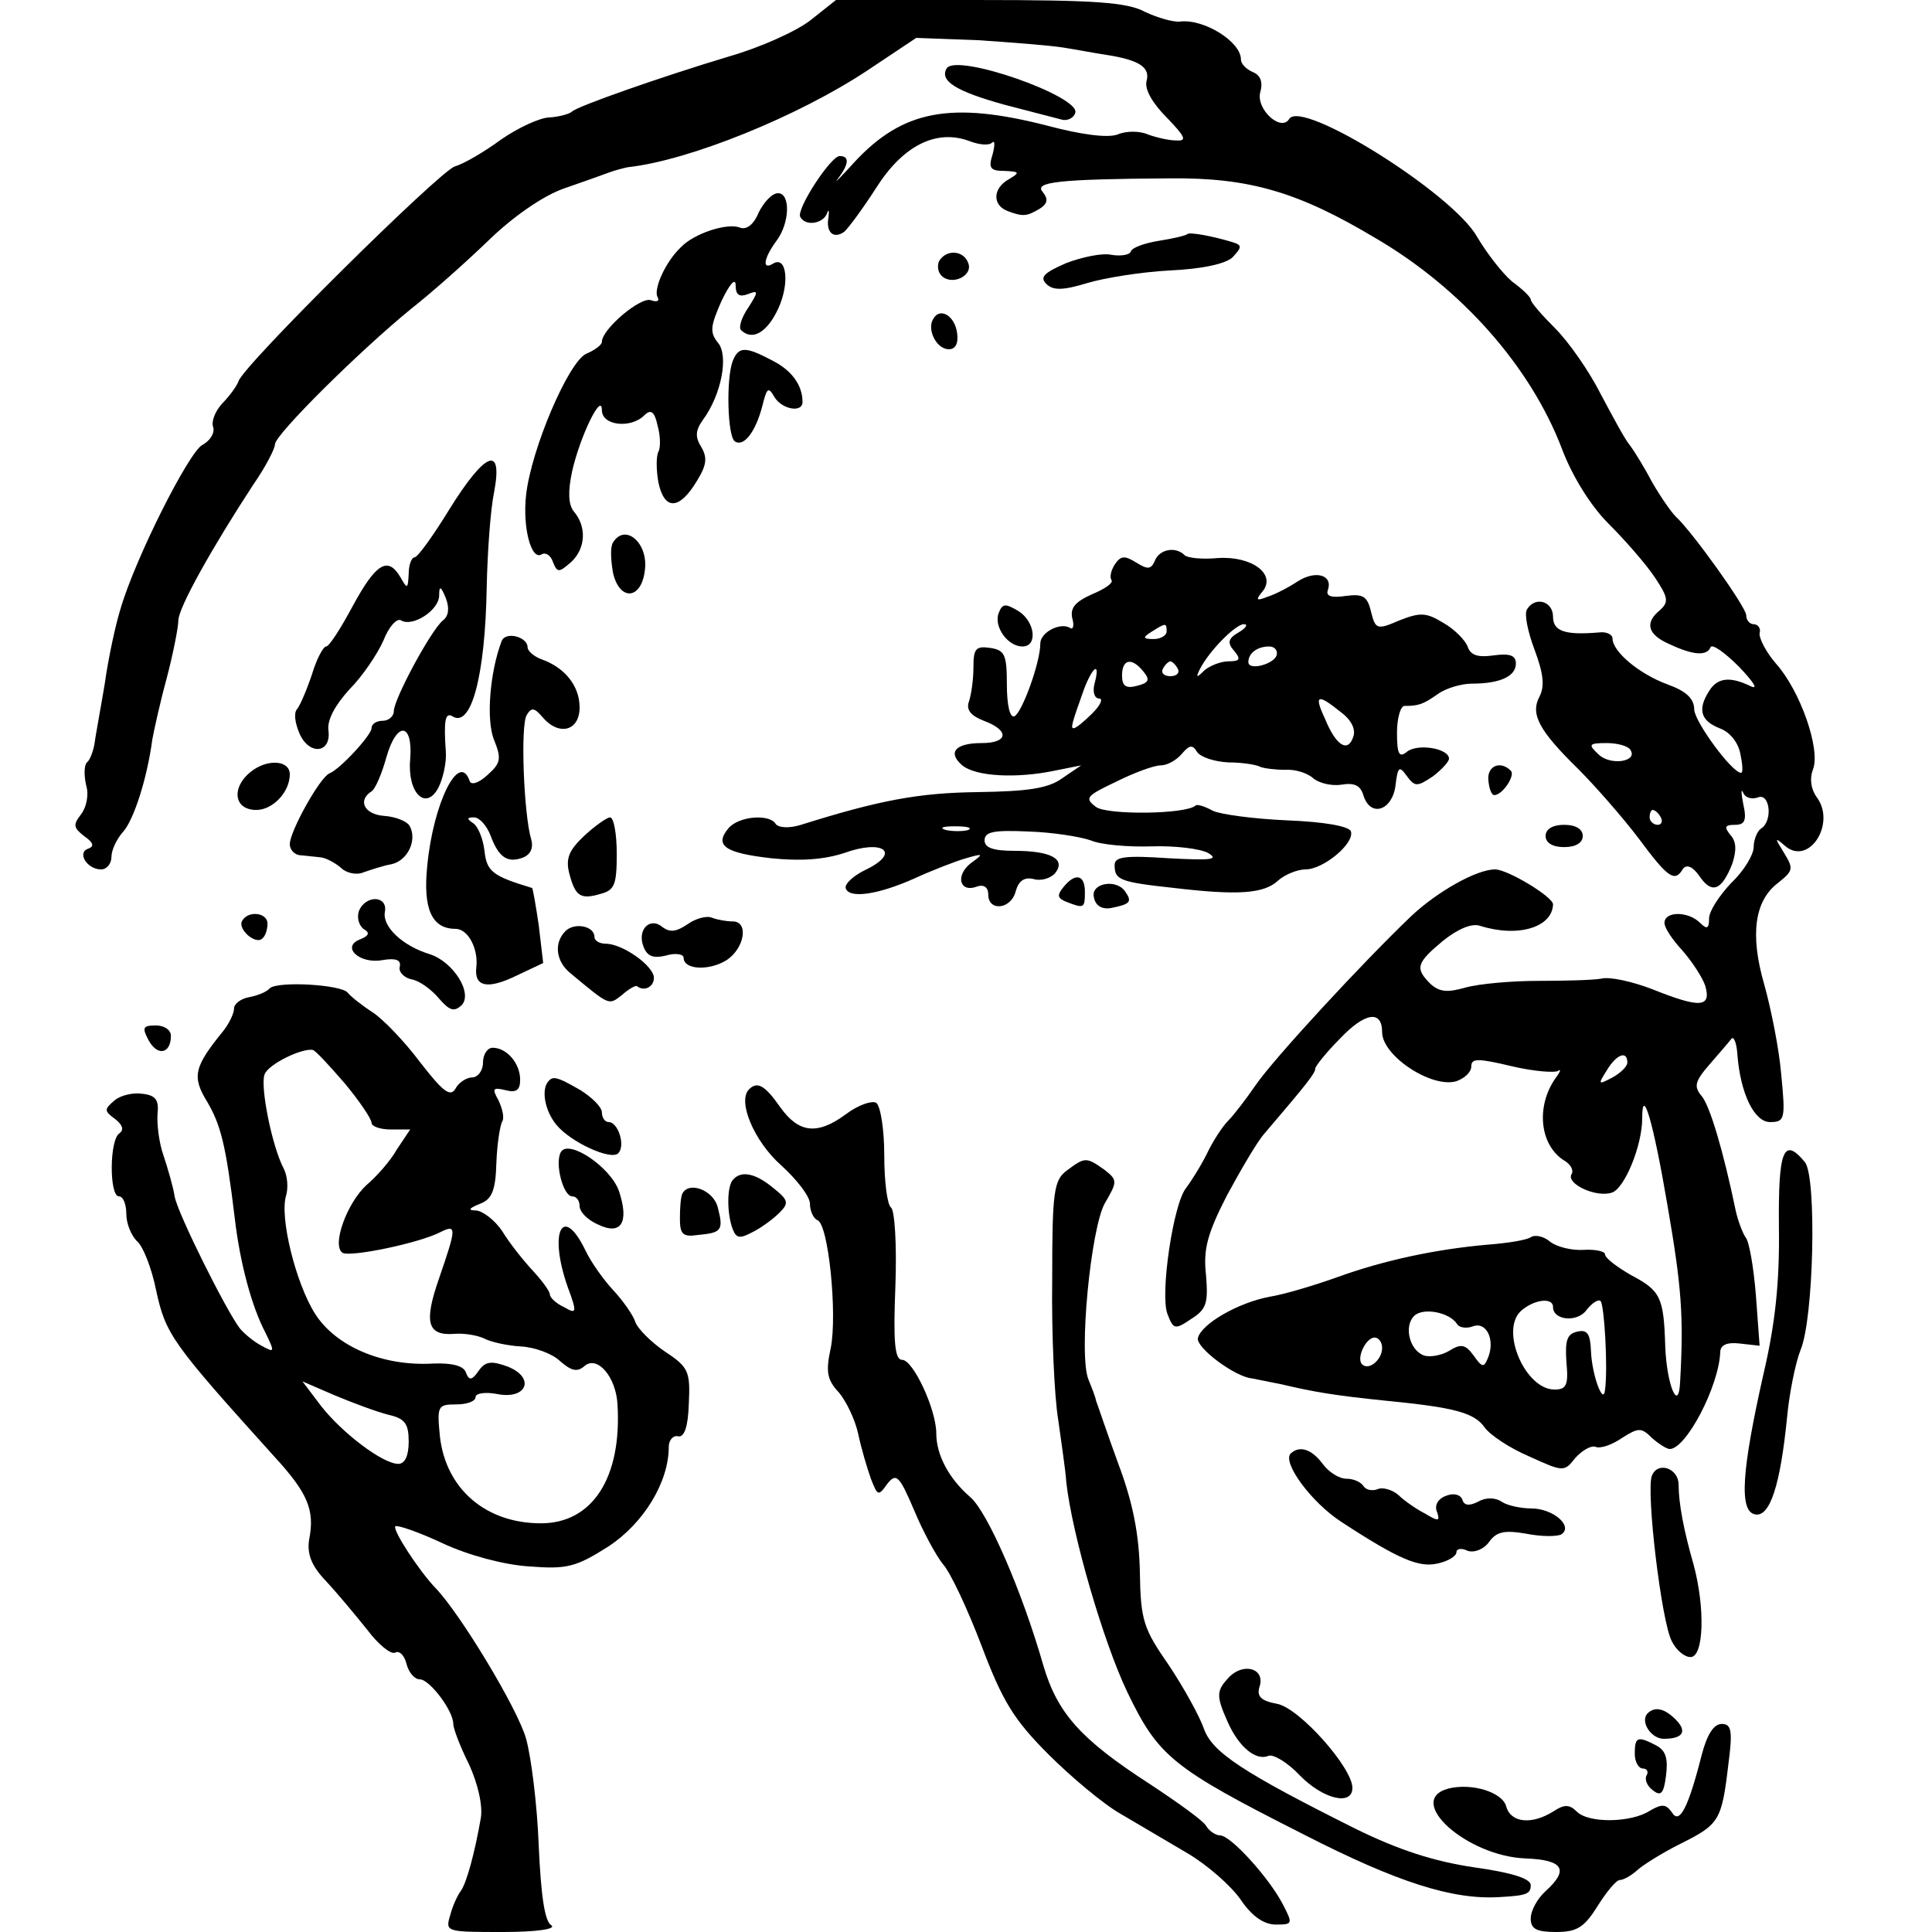 <?xml version="1.0" standalone="no"?>
<!DOCTYPE svg PUBLIC "-//W3C//DTD SVG 20010904//EN"
 "http://www.w3.org/TR/2001/REC-SVG-20010904/DTD/svg10.dtd">
<svg version="1.0" xmlns="http://www.w3.org/2000/svg"
 width="260pt" height="260pt" viewBox="0 0 260 260"
 preserveAspectRatio="xMidYMid meet">
<g transform="translate(0,260) scale(0.1,-0.1)"
fill="#000000" stroke="none">
<path d="M1091 2573 c-19 -15 -68 -37 -110 -49 -90 -27 -204 -67 -211 -74 -3
-3 -16 -7 -30 -8 -13 0 -43 -14 -66 -30 -23 -17 -51 -33 -62 -36 -21 -7 -284
-267 -291 -289 -2 -6 -12 -20 -22 -30 -10 -11 -15 -25 -12 -32 2 -8 -4 -18
-15 -24 -18 -10 -90 -152 -110 -221 -6 -19 -16 -64 -21 -100 -6 -36 -13 -73
-14 -82 -2 -10 -6 -21 -10 -24 -4 -4 -4 -18 -1 -31 4 -13 0 -30 -7 -39 -11
-14 -10 -18 4 -29 13 -9 14 -14 6 -17 -16 -5 -2 -28 17 -28 8 0 14 8 14 17 0
9 7 24 16 34 14 16 32 71 39 124 2 11 10 48 19 81 9 34 16 70 16 79 0 17 46
99 101 183 16 23 29 48 29 54 0 13 114 126 184 183 28 22 74 63 104 92 32 31
72 59 100 69 26 9 54 19 62 22 8 3 20 6 25 7 83 9 230 69 322 130 l66 44 82
-3 c45 -3 97 -7 116 -10 19 -3 45 -8 59 -10 44 -7 58 -17 53 -35 -3 -11 8 -30
27 -49 25 -26 28 -32 13 -31 -10 0 -27 4 -38 8 -11 5 -30 5 -41 0 -14 -5 -50
0 -95 12 -129 33 -194 21 -259 -49 -19 -21 -29 -31 -22 -22 15 20 15 30 2 30
-12 0 -59 -72 -53 -82 7 -13 31 -9 36 5 2 6 3 4 2 -5 -4 -21 7 -30 21 -20 5 4
25 31 43 59 36 57 81 80 126 63 13 -5 26 -6 30 -2 4 4 4 -3 1 -15 -6 -19 -4
-23 16 -23 20 -1 21 -2 6 -11 -22 -12 -23 -35 -2 -43 21 -8 26 -7 43 3 11 7
12 13 4 23 -11 13 20 17 172 18 106 1 172 -18 277 -81 116 -68 208 -173 250
-283 13 -35 38 -76 62 -100 23 -23 51 -55 63 -73 18 -27 19 -33 7 -44 -21 -17
-17 -33 13 -46 32 -15 50 -16 55 -4 2 5 19 -7 38 -26 21 -22 27 -32 15 -26
-27 13 -44 11 -55 -7 -16 -25 -11 -40 14 -50 14 -5 25 -19 28 -34 3 -14 4 -26
1 -26 -12 0 -62 68 -63 85 0 15 -11 25 -36 34 -38 14 -74 44 -74 62 0 5 -8 9
-17 8 -46 -4 -63 1 -63 21 0 21 -24 28 -35 10 -4 -6 1 -30 10 -54 12 -32 14
-49 7 -63 -13 -24 -1 -46 52 -98 22 -22 59 -64 81 -93 40 -54 49 -60 60 -41 5
6 13 3 22 -10 17 -25 30 -19 44 16 6 18 6 30 -2 39 -9 11 -8 14 6 14 13 0 16
6 11 28 -3 15 -3 22 0 15 3 -7 12 -9 20 -6 16 6 20 -32 4 -42 -5 -3 -10 -15
-10 -25 0 -10 -13 -32 -30 -48 -16 -17 -30 -38 -30 -48 0 -14 -3 -15 -12 -6
-16 16 -48 16 -48 0 0 -7 11 -23 24 -37 13 -15 27 -36 31 -48 8 -29 -7 -30
-72 -4 -26 10 -57 17 -68 14 -11 -2 -49 -3 -85 -3 -36 0 -80 -4 -98 -9 -24 -7
-35 -6 -47 5 -21 21 -19 28 17 58 20 16 39 24 50 20 51 -16 97 -2 98 29 0 10
-61 47 -78 47 -25 0 -78 -30 -113 -63 -66 -63 -185 -192 -209 -227 -13 -19
-30 -41 -37 -48 -8 -8 -21 -28 -29 -45 -9 -18 -22 -38 -28 -46 -17 -21 -35
-142 -25 -169 8 -21 10 -22 32 -7 21 13 23 22 20 59 -4 35 2 56 28 107 19 35
41 73 51 84 59 69 68 81 68 87 0 3 15 22 33 40 34 36 57 39 57 9 0 -32 67 -76
100 -66 11 4 20 12 20 20 0 11 9 11 55 0 30 -7 58 -9 62 -6 4 3 3 -1 -3 -9
-28 -39 -22 -93 13 -113 7 -5 11 -12 8 -17 -8 -13 33 -32 54 -25 17 5 41 63
41 100 0 46 15 -5 34 -117 19 -110 22 -149 17 -238 -2 -42 -18 -4 -20 48 -2
66 -6 75 -46 96 -19 11 -35 23 -35 28 0 4 -13 7 -29 6 -16 -1 -36 4 -45 11 -8
7 -20 10 -26 6 -6 -4 -32 -8 -58 -10 -69 -6 -140 -21 -203 -44 -31 -11 -71
-23 -90 -26 -43 -8 -93 -37 -97 -56 -2 -13 50 -52 73 -54 6 -1 24 -5 40 -8 42
-10 71 -15 140 -22 92 -9 119 -16 133 -36 7 -10 34 -28 60 -39 46 -21 47 -21
62 -2 9 10 21 17 27 15 7 -3 23 3 36 12 22 14 26 14 40 0 9 -8 20 -15 24 -15
22 0 66 84 68 130 0 10 9 14 26 12 l27 -3 -5 68 c-3 37 -9 73 -14 78 -4 6 -10
22 -13 35 -17 82 -35 142 -46 155 -11 13 -9 20 11 43 13 15 26 30 29 34 3 4 7
-5 8 -20 4 -54 23 -92 44 -92 20 0 21 4 15 65 -3 35 -14 89 -23 121 -19 66
-13 112 19 136 20 16 21 19 8 40 -13 21 -13 22 2 9 32 -26 68 31 42 66 -8 11
-10 25 -5 38 10 27 -17 105 -50 142 -13 15 -23 34 -22 41 2 6 -2 12 -8 12 -5
0 -10 5 -10 12 0 11 -73 113 -95 133 -6 6 -20 26 -31 45 -10 19 -24 42 -30 50
-7 8 -24 40 -40 70 -15 30 -43 70 -61 88 -18 18 -33 35 -33 39 0 3 -11 14 -25
24 -13 11 -34 38 -47 60 -32 58 -236 186 -253 159 -11 -18 -45 13 -39 36 4 14
0 23 -10 27 -9 4 -16 11 -16 17 0 24 -50 55 -82 51 -9 -1 -30 5 -47 13 -24 13
-68 16 -223 16 l-193 0 -34 -27z m1103 -982 c11 -16 -27 -22 -43 -6 -14 13
-13 15 11 15 15 0 29 -4 32 -9z m41 -91 c3 -5 1 -10 -4 -10 -6 0 -11 5 -11 10
0 6 2 10 4 10 3 0 8 -4 11 -10z m-45 -330 c0 -5 -9 -14 -20 -20 -19 -10 -20
-10 -8 9 13 22 28 28 28 11z m-100 -329 c0 -18 33 -21 45 -4 8 10 16 15 19 12
5 -5 10 -90 6 -119 -2 -23 -18 20 -19 53 -1 22 -5 28 -18 25 -14 -3 -17 -11
-15 -41 3 -31 0 -37 -16 -37 -39 0 -73 78 -46 105 17 16 44 20 44 6z m-129
-23 c3 -5 13 -6 21 -3 18 7 30 -17 21 -41 -6 -15 -8 -15 -20 2 -11 15 -17 16
-33 6 -10 -6 -26 -9 -34 -6 -19 7 -27 39 -13 53 12 12 48 5 58 -11z m-101 -32
c0 -16 -18 -31 -27 -22 -8 8 5 36 17 36 5 0 10 -6 10 -14z"/>
<path d="M1274 2508 c-10 -17 13 -31 78 -49 35 -9 69 -18 77 -20 7 -2 16 2 18
9 8 22 -160 81 -173 60z"/>
<path d="M1021 2314 c-7 -17 -17 -24 -26 -20 -17 6 -61 -8 -79 -27 -21 -20
-37 -57 -31 -67 3 -5 -1 -7 -9 -4 -14 5 -66 -39 -66 -56 0 -4 -9 -11 -21 -16
-24 -11 -74 -128 -81 -190 -5 -44 7 -89 21 -80 5 3 12 -1 15 -10 6 -15 8 -15
25 0 19 18 21 47 3 68 -7 9 -8 26 -2 54 11 48 40 107 40 82 0 -21 39 -25 57
-7 9 9 14 5 18 -14 4 -14 4 -30 1 -35 -3 -6 -3 -24 0 -41 8 -38 28 -38 52 2
13 21 14 31 6 45 -9 14 -8 23 2 37 25 34 35 87 20 104 -11 14 -10 22 5 56 11
23 19 32 19 21 0 -13 5 -16 16 -12 15 6 15 4 1 -18 -9 -13 -13 -26 -10 -30 15
-15 35 -4 50 28 16 34 12 73 -7 61 -15 -9 -12 8 5 31 18 24 19 64 2 64 -8 0
-19 -12 -26 -26z"/>
<path d="M1598 2285 c-2 -2 -19 -6 -38 -9 -19 -3 -36 -9 -38 -14 -1 -5 -13 -7
-26 -5 -12 3 -40 -3 -61 -11 -30 -13 -36 -19 -27 -28 9 -9 22 -9 55 1 23 7 73
15 111 17 44 2 76 9 85 18 12 13 13 16 0 20 -26 8 -58 14 -61 11z"/>
<path d="M1264 2249 c-3 -6 -2 -15 3 -20 14 -14 43 0 36 17 -6 17 -29 19 -39
3z"/>
<path d="M1256 2171 c-9 -14 4 -41 21 -41 9 0 13 8 11 22 -3 23 -23 35 -32 19z"/>
<path d="M986 2114 c-9 -24 -7 -102 3 -108 12 -8 28 13 37 48 6 24 8 26 16 12
10 -17 38 -22 38 -7 0 23 -15 43 -41 56 -36 19 -45 19 -53 -1z"/>
<path d="M605 1915 c-22 -36 -43 -65 -47 -65 -4 0 -8 -10 -8 -22 -1 -21 -2
-21 -11 -5 -17 29 -33 19 -64 -38 -16 -30 -32 -55 -36 -55 -4 0 -13 -17 -19
-37 -7 -21 -16 -42 -20 -47 -5 -5 -3 -19 3 -33 13 -30 43 -27 39 4 -2 14 9 34
28 55 18 18 38 48 46 66 7 18 18 31 24 27 15 -9 50 13 51 33 0 14 2 14 9 -3 5
-13 4 -24 -4 -30 -16 -13 -66 -106 -66 -122 0 -7 -7 -13 -15 -13 -8 0 -15 -4
-15 -10 0 -9 -42 -55 -57 -61 -13 -6 -53 -78 -53 -95 0 -8 7 -15 15 -15 8 -1
21 -2 28 -3 6 -1 18 -7 26 -14 7 -7 21 -10 30 -6 9 3 26 9 38 11 22 5 35 33
24 52 -4 6 -19 12 -34 13 -27 2 -36 21 -17 33 5 3 14 24 20 46 14 49 36 47 32
-3 -4 -45 21 -70 38 -38 6 12 11 33 10 48 -3 42 -1 54 9 48 25 -16 44 54 46
174 1 47 5 104 10 128 12 64 -12 54 -60 -23z"/>
<path d="M825 1870 c-4 -6 -3 -24 0 -41 9 -39 39 -36 43 5 4 36 -27 62 -43 36z"/>
<path d="M1554 1845 c-5 -11 -9 -12 -25 -2 -16 10 -21 9 -29 -3 -5 -8 -7 -17
-4 -21 2 -4 -10 -12 -27 -19 -22 -10 -29 -18 -26 -32 3 -10 1 -16 -3 -13 -13
8 -40 -6 -40 -21 0 -26 -25 -94 -35 -98 -6 -2 -10 15 -10 43 0 40 -3 46 -22
49 -20 3 -23 -1 -23 -26 0 -17 -3 -37 -6 -46 -4 -11 2 -19 20 -26 35 -13 33
-30 -3 -30 -36 0 -46 -13 -26 -30 18 -15 73 -18 125 -7 l35 7 -25 -17 c-19
-14 -46 -18 -115 -19 -79 -1 -132 -11 -237 -44 -16 -5 -30 -4 -34 1 -8 14 -50
11 -64 -6 -19 -23 -4 -33 58 -40 39 -4 70 -2 98 7 52 19 77 1 30 -22 -17 -8
-29 -19 -28 -25 4 -15 44 -9 93 13 24 11 55 23 69 27 24 7 24 6 6 -7 -21 -17
-14 -40 9 -31 9 3 15 -1 15 -11 0 -23 31 -20 37 5 4 14 12 19 24 16 10 -3 23
1 29 8 15 19 -6 30 -55 30 -28 0 -40 4 -40 14 0 12 13 14 59 12 32 -1 70 -7
84 -12 14 -6 51 -9 82 -8 31 1 65 -3 76 -9 15 -9 3 -10 -53 -7 -59 4 -73 2
-73 -9 0 -20 6 -23 80 -31 85 -10 121 -8 140 10 9 8 26 15 37 15 24 0 66 35
61 51 -2 7 -35 13 -86 15 -45 2 -90 8 -100 13 -11 6 -21 9 -23 7 -13 -12 -119
-13 -134 -2 -16 12 -13 15 27 34 24 12 51 22 60 22 9 0 21 7 28 15 11 13 15
13 21 3 5 -7 23 -13 42 -14 18 0 38 -3 43 -6 5 -2 20 -4 34 -4 14 1 31 -5 38
-12 8 -6 24 -10 37 -8 18 3 26 -1 30 -15 10 -30 39 -19 43 14 3 25 5 27 15 13
11 -15 14 -15 35 -1 12 9 22 20 22 24 0 14 -43 21 -57 9 -10 -8 -13 -3 -13 26
0 20 5 36 10 36 19 0 25 2 45 16 11 8 32 14 46 14 38 0 59 10 59 27 0 11 -8
14 -30 11 -21 -3 -31 0 -35 12 -3 8 -17 23 -33 32 -23 14 -31 14 -59 3 -30
-13 -32 -12 -38 12 -5 21 -11 24 -34 21 -20 -3 -27 0 -24 8 7 20 -16 27 -40
12 -12 -8 -31 -18 -41 -21 -15 -6 -17 -5 -7 7 19 23 -14 48 -60 45 -21 -2 -41
0 -45 4 -12 12 -34 8 -40 -8z m16 -95 c0 -5 -8 -10 -17 -10 -15 0 -16 2 -3 10
19 12 20 12 20 0z m97 -1 c-14 -8 -16 -14 -6 -25 9 -11 8 -14 -8 -14 -10 0
-25 -6 -32 -12 -11 -11 -12 -10 -6 2 13 25 48 60 59 60 6 0 3 -5 -7 -11z m51
-31 c-4 -12 -38 -21 -38 -9 0 12 12 21 28 21 7 0 12 -5 10 -12z m-179 -22 c9
-11 7 -15 -9 -19 -15 -4 -20 0 -20 14 0 22 13 25 29 5z m46 4 c3 -5 -1 -10
-10 -10 -9 0 -13 5 -10 10 3 6 8 10 10 10 2 0 7 -4 10 -10z m-112 -20 c-3 -11
0 -20 6 -20 6 0 2 -9 -9 -20 -11 -11 -22 -20 -25 -20 -4 0 -4 3 14 53 12 31
22 37 14 7z m331 -38 c15 -11 21 -24 17 -34 -7 -21 -23 -12 -38 25 -15 32 -10
34 21 9z m-501 -159 c-7 -2 -21 -2 -30 0 -10 3 -4 5 12 5 17 0 24 -2 18 -5z"/>
<path d="M1344 1775 c-7 -18 12 -45 32 -45 21 0 17 34 -6 48 -17 10 -21 10
-26 -3z"/>
<path d="M675 1737 c-16 -42 -21 -107 -10 -133 10 -25 9 -31 -9 -47 -12 -11
-22 -14 -24 -8 -14 41 -49 -30 -57 -114 -6 -58 6 -85 38 -85 17 0 31 -27 28
-52 -3 -26 15 -30 54 -11 l36 17 -6 51 c-4 27 -8 50 -9 50 -53 16 -61 22 -64
50 -2 17 -9 33 -15 37 -9 6 -9 8 1 8 7 0 17 -11 22 -24 11 -30 23 -38 44 -30
10 4 14 13 11 24 -10 32 -15 155 -6 168 6 10 10 10 21 -3 22 -26 50 -19 50 13
0 29 -20 54 -52 65 -10 4 -18 11 -18 16 0 14 -30 22 -35 8z"/>
<path d="M341 1564 c-30 -21 -28 -54 4 -54 22 0 45 24 45 48 0 18 -27 21 -49
6z"/>
<path d="M2003 1550 c1 -11 4 -20 8 -20 11 0 29 27 22 33 -14 14 -32 6 -30
-13z"/>
<path d="M786 1475 c-20 -19 -25 -30 -20 -50 8 -31 15 -36 42 -28 19 5 22 12
22 54 0 27 -4 49 -9 49 -4 0 -20 -11 -35 -25z"/>
<path d="M2080 1475 c0 -9 9 -15 25 -15 16 0 25 6 25 15 0 9 -9 15 -25 15 -16
0 -25 -6 -25 -15z"/>
<path d="M1431 1406 c-9 -11 -8 -15 5 -20 23 -9 24 -8 24 14 0 23 -13 26 -29
6z"/>
<path d="M1472 1393 c2 -12 11 -17 23 -15 25 5 29 8 20 21 -11 19 -47 13 -43
-6z"/>
<path d="M483 1374 c-3 -9 0 -19 6 -24 9 -5 8 -9 -4 -14 -27 -10 -1 -34 30
-28 18 3 25 0 23 -9 -2 -7 6 -15 16 -17 11 -2 27 -14 37 -26 14 -16 20 -18 30
-9 16 16 -11 59 -43 69 -36 11 -64 37 -60 57 4 22 -26 23 -35 1z"/>
<path d="M326 1361 c-7 -11 18 -33 27 -24 4 3 7 12 7 20 0 15 -26 18 -34 4z"/>
<path d="M925 1356 c-15 -10 -23 -11 -33 -4 -17 15 -35 -3 -26 -26 5 -13 13
-16 30 -12 13 4 24 2 24 -3 0 -16 34 -18 58 -3 24 16 30 52 8 52 -8 0 -20 2
-28 5 -7 3 -22 -1 -33 -9z"/>
<path d="M761 1347 c-16 -16 -13 -41 7 -57 53 -44 51 -43 69 -29 9 8 18 13 20
12 10 -8 23 -1 23 11 0 16 -42 46 -65 46 -8 0 -15 4 -15 9 0 15 -27 20 -39 8z"/>
<path d="M363 1270 c-4 -5 -17 -10 -28 -12 -11 -2 -20 -9 -20 -15 0 -7 -7 -21
-15 -31 -39 -48 -42 -61 -21 -95 18 -31 25 -57 37 -157 7 -60 23 -119 41 -153
13 -27 13 -28 -5 -18 -10 5 -23 16 -29 23 -18 23 -84 155 -88 178 -2 13 -9 37
-15 55 -6 17 -9 42 -8 56 2 18 -2 25 -20 27 -13 2 -30 -2 -38 -9 -14 -12 -14
-14 1 -25 10 -8 12 -14 6 -19 -14 -8 -14 -85 -1 -85 6 0 10 -11 10 -24 0 -13
7 -29 14 -36 8 -6 20 -36 26 -66 13 -60 21 -71 159 -224 45 -49 55 -72 47
-112 -3 -19 3 -35 22 -55 15 -16 40 -46 56 -66 15 -20 32 -34 38 -31 5 3 12
-3 15 -15 3 -12 11 -21 18 -21 13 0 45 -42 45 -60 0 -6 9 -30 21 -54 12 -26
19 -56 16 -73 -8 -46 -19 -87 -27 -98 -4 -5 -11 -20 -14 -32 -7 -23 -6 -23 71
-23 45 0 72 4 65 9 -9 5 -14 40 -17 107 -2 54 -10 119 -17 144 -11 40 -89 169
-122 203 -22 23 -58 78 -54 83 3 2 32 -8 64 -23 34 -16 83 -29 116 -31 51 -4
63 -1 107 27 47 31 81 86 81 134 0 9 6 16 13 14 8 -1 13 13 14 44 2 43 0 49
-32 70 -19 13 -37 31 -40 40 -3 9 -16 28 -30 43 -13 14 -30 38 -37 53 -31 64
-50 25 -24 -49 13 -35 12 -37 -5 -27 -11 5 -19 13 -19 17 0 4 -10 18 -23 32
-13 14 -32 38 -41 53 -10 15 -26 27 -35 28 -12 0 -10 3 5 9 16 6 21 18 22 55
1 26 5 51 8 56 3 5 0 17 -5 28 -9 16 -8 18 9 14 15 -4 20 0 20 14 0 22 -18 43
-37 43 -7 0 -13 -9 -13 -20 0 -11 -7 -20 -15 -20 -7 0 -18 -7 -22 -15 -7 -12
-17 -4 -48 36 -21 28 -50 58 -64 67 -14 9 -29 21 -33 26 -8 11 -94 16 -105 6z
m101 -128 c20 -24 36 -48 36 -53 0 -5 12 -9 26 -9 l26 0 -18 -27 c-9 -16 -28
-37 -41 -48 -26 -24 -47 -81 -32 -91 11 -6 103 13 132 28 22 11 21 5 -2 -62
-21 -60 -16 -78 21 -75 13 1 30 -2 39 -6 9 -5 32 -10 50 -11 19 -1 43 -10 53
-20 15 -13 23 -15 33 -6 17 14 42 -15 44 -52 6 -99 -34 -160 -103 -160 -74 0
-128 46 -136 117 -4 41 -3 43 22 43 14 0 26 4 26 10 0 5 13 7 29 4 40 -8 52
22 14 37 -22 8 -30 7 -39 -6 -9 -13 -13 -13 -17 -2 -3 9 -19 13 -44 12 -68 -4
-131 23 -159 67 -26 41 -48 130 -39 159 3 10 2 26 -3 36 -16 30 -32 111 -26
127 5 14 51 36 65 33 4 -1 23 -22 43 -45z m59 -446 c22 -5 27 -12 27 -36 0
-19 -5 -30 -14 -30 -21 0 -76 42 -104 78 l-25 33 44 -19 c24 -10 56 -22 72
-26z"/>
<path d="M200 1200 c12 -22 30 -18 30 6 0 8 -9 14 -20 14 -18 0 -19 -3 -10
-20z"/>
<path d="M736 1142 c-7 -12 -2 -38 13 -56 19 -23 73 -48 83 -38 10 10 0 42
-13 42 -5 0 -9 6 -9 13 0 7 -13 20 -29 30 -33 19 -38 20 -45 9z"/>
<path d="M1008 1134 c-16 -16 7 -70 43 -102 21 -19 39 -42 39 -52 0 -10 5 -20
10 -22 15 -5 27 -127 18 -172 -7 -32 -5 -43 11 -60 10 -12 22 -37 26 -56 4
-19 12 -46 17 -60 9 -23 10 -24 22 -7 12 15 16 12 36 -35 12 -29 30 -62 39
-73 10 -11 33 -60 52 -110 28 -74 43 -99 90 -146 30 -30 74 -67 97 -80 22 -13
63 -37 90 -53 27 -16 59 -44 72 -63 15 -22 31 -33 47 -33 23 0 23 1 9 28 -19
36 -70 92 -84 92 -6 0 -15 6 -19 13 -4 7 -39 32 -77 57 -91 59 -123 94 -142
159 -29 101 -75 206 -98 226 -29 25 -46 57 -46 86 0 32 -31 99 -46 99 -10 0
-12 25 -9 100 2 55 -1 102 -6 105 -5 4 -9 35 -9 70 0 35 -5 67 -11 71 -6 3
-24 -3 -40 -15 -39 -29 -64 -26 -89 9 -21 30 -31 35 -42 24z"/>
<path d="M755 1050 c-9 -15 3 -60 15 -60 6 0 10 -6 10 -13 0 -8 11 -19 25 -25
31 -15 42 3 28 45 -11 32 -67 70 -78 53z"/>
<path d="M2394 948 c1 -74 -5 -130 -21 -198 -29 -129 -33 -184 -11 -188 20 -4
34 40 43 131 3 32 11 72 18 90 18 42 22 233 6 253 -29 35 -36 16 -35 -88z"/>
<path d="M1436 1025 c-18 -13 -20 -29 -20 -147 -1 -73 3 -158 8 -188 4 -30 10
-68 11 -85 8 -71 50 -215 82 -282 42 -87 60 -102 238 -192 125 -64 200 -88
263 -84 36 2 42 4 42 16 0 9 -26 17 -76 24 -54 8 -101 23 -160 52 -152 76
-193 103 -204 135 -6 17 -27 55 -47 85 -34 49 -38 60 -39 125 -1 50 -9 93 -29
146 -15 41 -28 80 -30 85 -1 6 -6 18 -10 28 -14 32 3 205 22 238 17 29 17 31
-1 45 -24 17 -26 17 -50 -1z"/>
<path d="M987 1013 c-9 -8 -9 -46 -1 -67 5 -13 10 -13 27 -4 12 6 28 18 36 26
13 13 12 17 -8 33 -24 20 -43 24 -54 12z"/>
<path d="M918 993 c-2 -5 -3 -19 -3 -33 0 -21 4 -25 24 -22 32 3 35 6 27 37
-6 24 -40 36 -48 18z"/>
<path d="M1737 644 c-12 -12 28 -66 68 -92 78 -51 105 -62 130 -56 14 3 25 10
25 15 0 5 7 6 15 2 9 -3 22 2 29 12 10 14 21 16 50 11 20 -4 41 -4 47 -1 17
11 -11 35 -40 35 -14 0 -33 4 -40 9 -9 6 -22 6 -32 0 -12 -6 -19 -5 -21 3 -3
7 -12 9 -22 5 -11 -4 -16 -13 -12 -22 4 -12 2 -13 -16 -2 -12 6 -29 18 -36 25
-8 7 -21 11 -28 8 -7 -3 -16 -1 -19 4 -4 6 -14 10 -23 10 -10 0 -24 9 -32 20
-15 20 -31 25 -43 14z"/>
<path d="M2223 614 c-8 -21 13 -198 27 -223 6 -12 17 -21 25 -21 18 0 20 66 4
125 -13 45 -20 82 -20 107 0 22 -28 32 -36 12z"/>
<path d="M1655 344 c-18 -19 -19 -25 -3 -61 15 -34 38 -53 55 -46 6 3 26 -9
42 -26 31 -32 71 -42 71 -17 0 27 -71 107 -101 113 -22 4 -28 10 -24 23 8 24
-20 33 -40 14z"/>
<path d="M2217 294 c-10 -11 5 -34 22 -34 26 0 32 10 16 26 -15 15 -28 18 -38
8z"/>
<path d="M2290 238 c-18 -71 -30 -94 -40 -77 -8 11 -13 12 -30 2 -25 -16 -82
-17 -98 -1 -10 10 -17 10 -32 0 -29 -18 -57 -15 -63 7 -5 19 -46 32 -78 24
-59 -16 25 -91 104 -94 51 -2 59 -15 27 -44 -11 -10 -20 -26 -20 -37 0 -14 8
-18 34 -18 28 0 38 6 56 35 12 19 25 35 30 35 5 0 15 6 22 12 7 7 34 24 60 37
52 26 55 31 64 107 6 45 4 54 -9 54 -11 0 -20 -15 -27 -42z"/>
<path d="M2200 240 c0 -11 5 -20 11 -20 5 0 8 -4 5 -9 -3 -5 0 -14 8 -20 11
-9 15 -5 18 19 3 23 0 34 -13 41 -25 13 -29 12 -29 -11z"/>
</g>
</svg>
